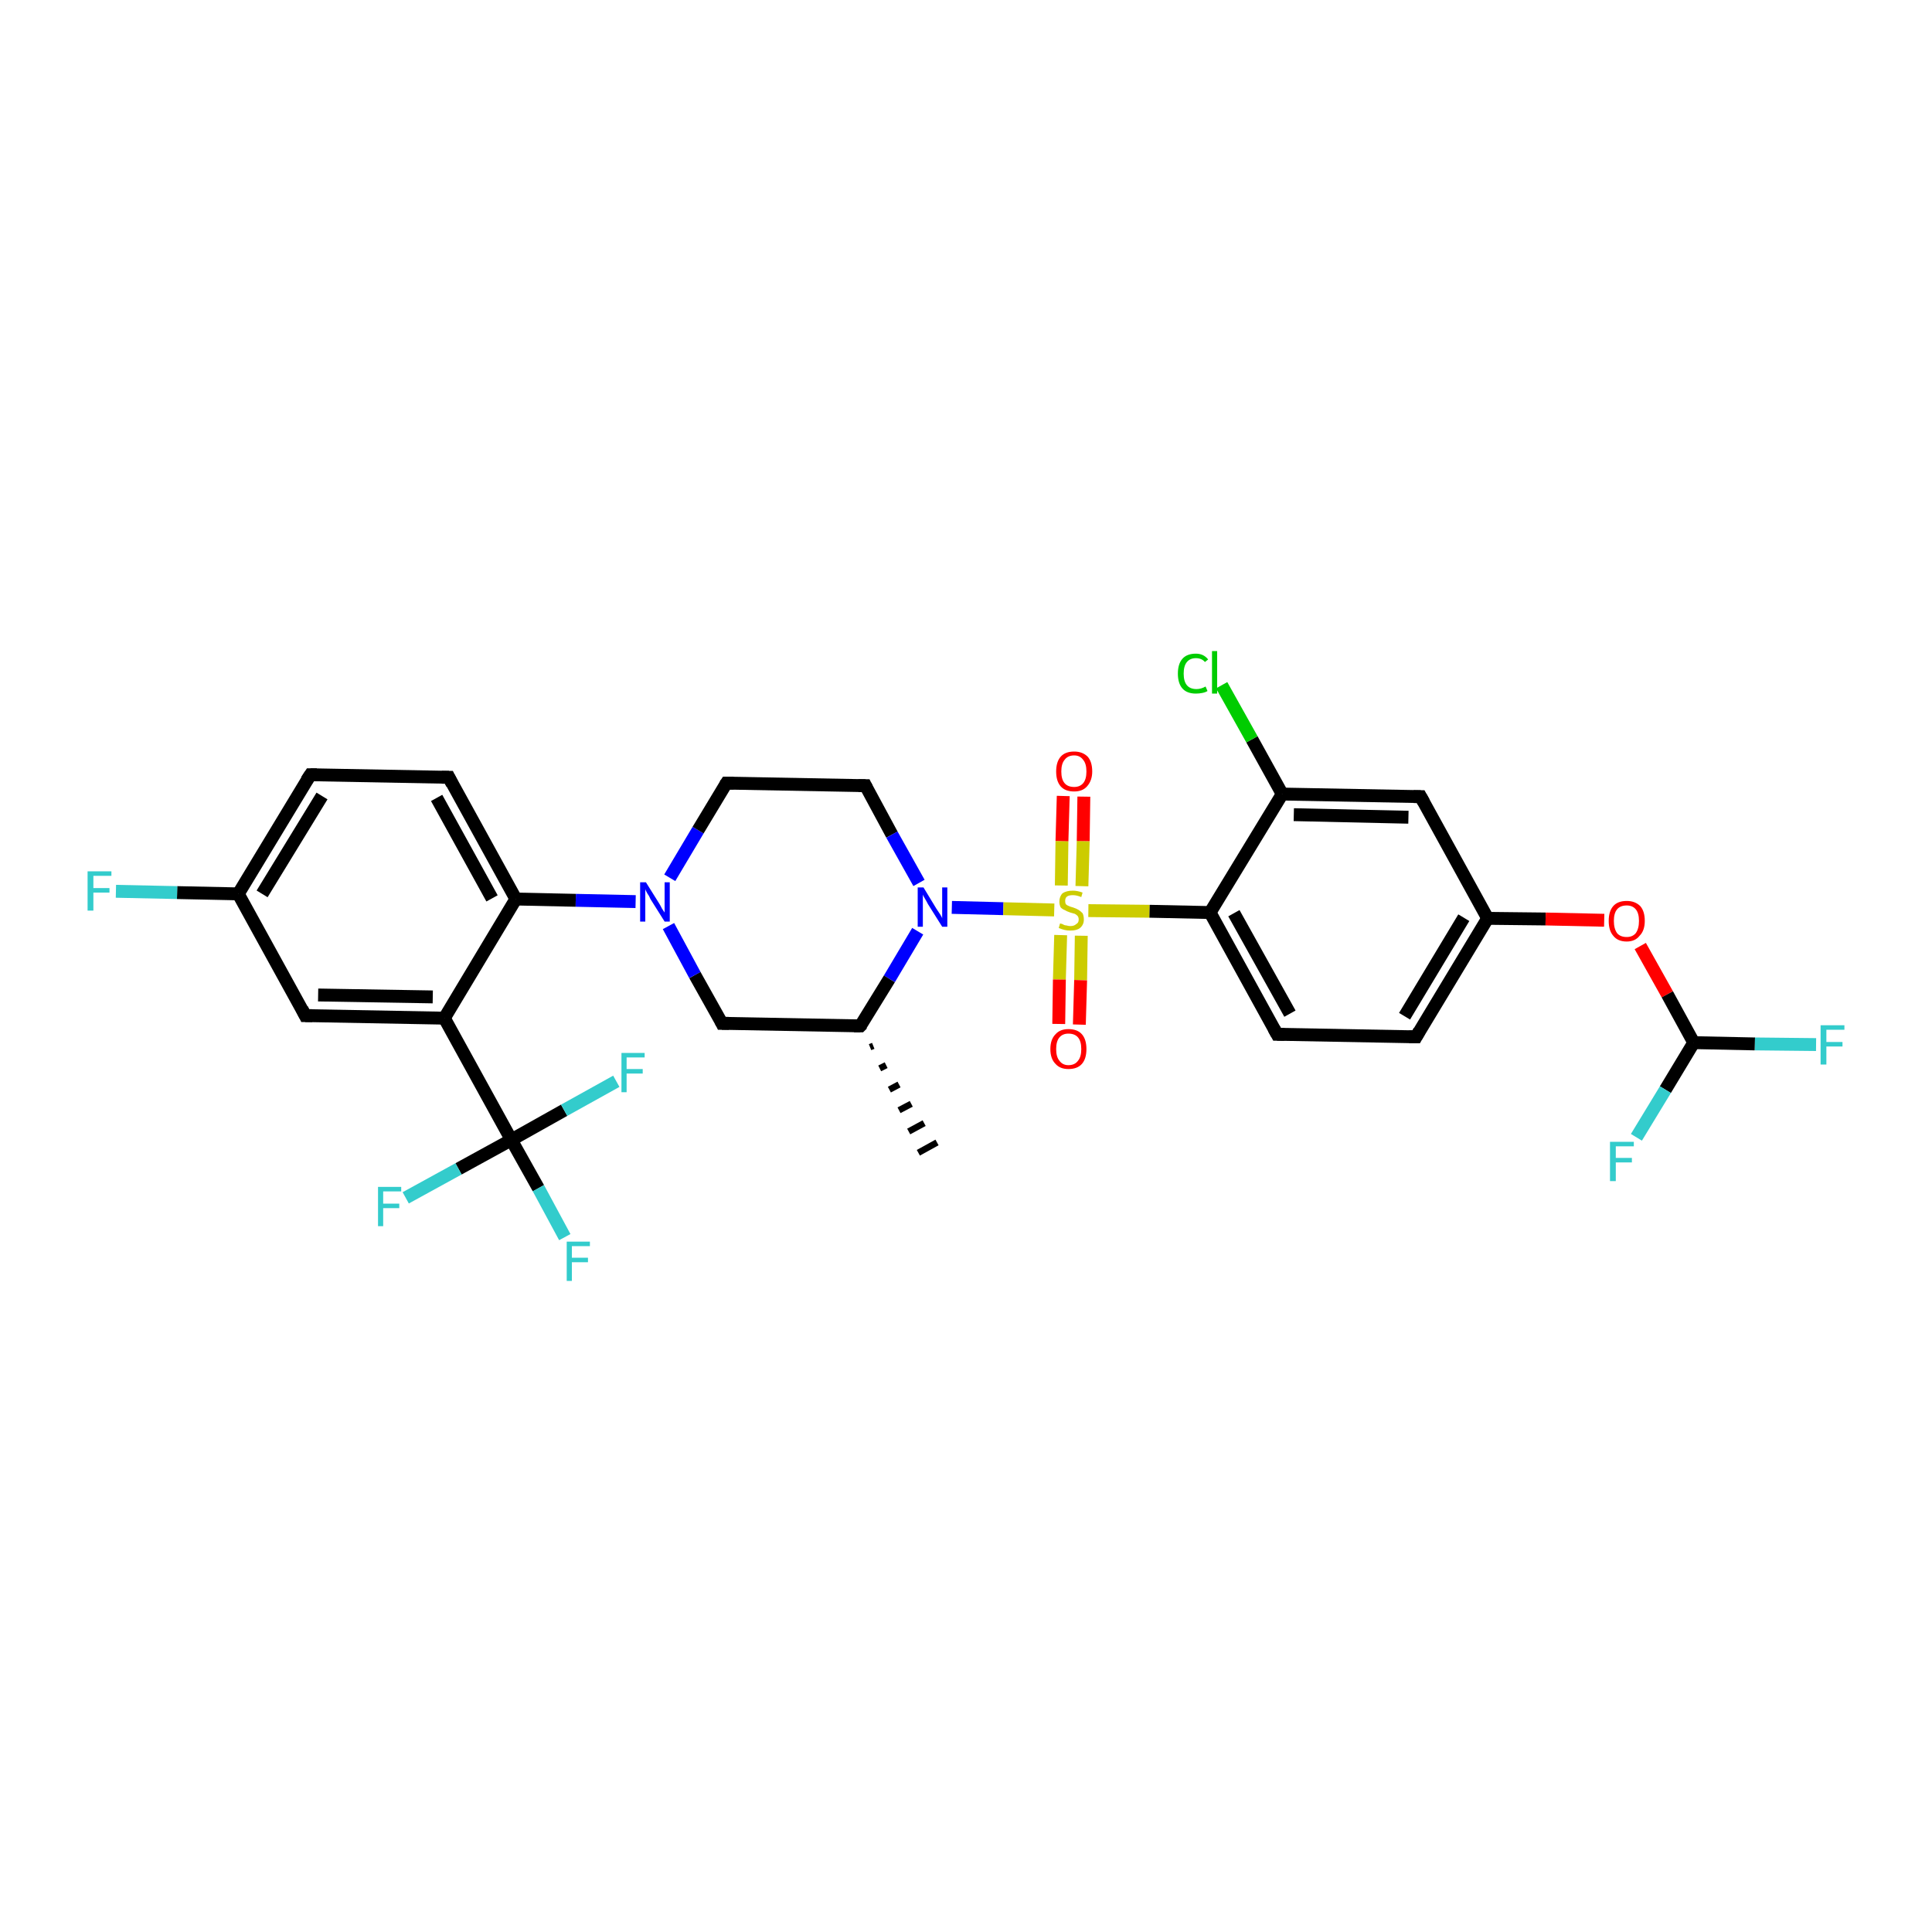 <?xml version='1.0' encoding='iso-8859-1'?>
<svg version='1.1' baseProfile='full'
              xmlns='http://www.w3.org/2000/svg'
                      xmlns:rdkit='http://www.rdkit.org/xml'
                      xmlns:xlink='http://www.w3.org/1999/xlink'
                  xml:space='preserve'
width='300px' height='300px' viewBox='0 0 300 300'>
<!-- END OF HEADER -->
<rect style='opacity:1.0;fill:#FFFFFF;stroke:none' width='300.0' height='300.0' x='0.0' y='0.0'> </rect>
<path class='bond-0 atom-1 atom-0' d='M 135.6,162.4 L 135.1,162.6' style='fill:none;fill-rule:evenodd;stroke:#000000;stroke-width:1.0px;stroke-linecap:butt;stroke-linejoin:miter;stroke-opacity:1' />
<path class='bond-0 atom-1 atom-0' d='M 137.6,165.4 L 136.6,165.9' style='fill:none;fill-rule:evenodd;stroke:#000000;stroke-width:1.0px;stroke-linecap:butt;stroke-linejoin:miter;stroke-opacity:1' />
<path class='bond-0 atom-1 atom-0' d='M 139.6,168.4 L 138.1,169.2' style='fill:none;fill-rule:evenodd;stroke:#000000;stroke-width:1.0px;stroke-linecap:butt;stroke-linejoin:miter;stroke-opacity:1' />
<path class='bond-0 atom-1 atom-0' d='M 141.5,171.4 L 139.6,172.4' style='fill:none;fill-rule:evenodd;stroke:#000000;stroke-width:1.0px;stroke-linecap:butt;stroke-linejoin:miter;stroke-opacity:1' />
<path class='bond-0 atom-1 atom-0' d='M 143.5,174.4 L 141.1,175.7' style='fill:none;fill-rule:evenodd;stroke:#000000;stroke-width:1.0px;stroke-linecap:butt;stroke-linejoin:miter;stroke-opacity:1' />
<path class='bond-0 atom-1 atom-0' d='M 145.5,177.4 L 142.6,179.0' style='fill:none;fill-rule:evenodd;stroke:#000000;stroke-width:1.0px;stroke-linecap:butt;stroke-linejoin:miter;stroke-opacity:1' />
<path class='bond-1 atom-1 atom-2' d='M 133.6,159.3 L 112.1,158.9' style='fill:none;fill-rule:evenodd;stroke:#000000;stroke-width:2.0px;stroke-linecap:butt;stroke-linejoin:miter;stroke-opacity:1' />
<path class='bond-2 atom-2 atom-3' d='M 112.1,158.9 L 107.9,151.4' style='fill:none;fill-rule:evenodd;stroke:#000000;stroke-width:2.0px;stroke-linecap:butt;stroke-linejoin:miter;stroke-opacity:1' />
<path class='bond-2 atom-2 atom-3' d='M 107.9,151.4 L 103.8,143.8' style='fill:none;fill-rule:evenodd;stroke:#0000FF;stroke-width:2.0px;stroke-linecap:butt;stroke-linejoin:miter;stroke-opacity:1' />
<path class='bond-3 atom-3 atom-4' d='M 104.0,136.3 L 108.4,128.9' style='fill:none;fill-rule:evenodd;stroke:#0000FF;stroke-width:2.0px;stroke-linecap:butt;stroke-linejoin:miter;stroke-opacity:1' />
<path class='bond-3 atom-3 atom-4' d='M 108.4,128.9 L 112.8,121.6' style='fill:none;fill-rule:evenodd;stroke:#000000;stroke-width:2.0px;stroke-linecap:butt;stroke-linejoin:miter;stroke-opacity:1' />
<path class='bond-4 atom-4 atom-5' d='M 112.8,121.6 L 134.4,122.0' style='fill:none;fill-rule:evenodd;stroke:#000000;stroke-width:2.0px;stroke-linecap:butt;stroke-linejoin:miter;stroke-opacity:1' />
<path class='bond-5 atom-5 atom-6' d='M 134.4,122.0 L 138.5,129.6' style='fill:none;fill-rule:evenodd;stroke:#000000;stroke-width:2.0px;stroke-linecap:butt;stroke-linejoin:miter;stroke-opacity:1' />
<path class='bond-5 atom-5 atom-6' d='M 138.5,129.6 L 142.7,137.1' style='fill:none;fill-rule:evenodd;stroke:#0000FF;stroke-width:2.0px;stroke-linecap:butt;stroke-linejoin:miter;stroke-opacity:1' />
<path class='bond-6 atom-6 atom-7' d='M 147.8,140.9 L 155.8,141.1' style='fill:none;fill-rule:evenodd;stroke:#0000FF;stroke-width:2.0px;stroke-linecap:butt;stroke-linejoin:miter;stroke-opacity:1' />
<path class='bond-6 atom-6 atom-7' d='M 155.8,141.1 L 163.7,141.3' style='fill:none;fill-rule:evenodd;stroke:#CCCC00;stroke-width:2.0px;stroke-linecap:butt;stroke-linejoin:miter;stroke-opacity:1' />
<path class='bond-7 atom-7 atom-8' d='M 164.7,145.2 L 164.5,152.1' style='fill:none;fill-rule:evenodd;stroke:#CCCC00;stroke-width:2.0px;stroke-linecap:butt;stroke-linejoin:miter;stroke-opacity:1' />
<path class='bond-7 atom-7 atom-8' d='M 164.5,152.1 L 164.4,159.0' style='fill:none;fill-rule:evenodd;stroke:#FF0000;stroke-width:2.0px;stroke-linecap:butt;stroke-linejoin:miter;stroke-opacity:1' />
<path class='bond-7 atom-7 atom-8' d='M 167.9,145.3 L 167.8,152.2' style='fill:none;fill-rule:evenodd;stroke:#CCCC00;stroke-width:2.0px;stroke-linecap:butt;stroke-linejoin:miter;stroke-opacity:1' />
<path class='bond-7 atom-7 atom-8' d='M 167.8,152.2 L 167.6,159.1' style='fill:none;fill-rule:evenodd;stroke:#FF0000;stroke-width:2.0px;stroke-linecap:butt;stroke-linejoin:miter;stroke-opacity:1' />
<path class='bond-8 atom-7 atom-9' d='M 168.0,137.6 L 168.2,130.6' style='fill:none;fill-rule:evenodd;stroke:#CCCC00;stroke-width:2.0px;stroke-linecap:butt;stroke-linejoin:miter;stroke-opacity:1' />
<path class='bond-8 atom-7 atom-9' d='M 168.2,130.6 L 168.3,123.7' style='fill:none;fill-rule:evenodd;stroke:#FF0000;stroke-width:2.0px;stroke-linecap:butt;stroke-linejoin:miter;stroke-opacity:1' />
<path class='bond-8 atom-7 atom-9' d='M 164.8,137.5 L 164.9,130.6' style='fill:none;fill-rule:evenodd;stroke:#CCCC00;stroke-width:2.0px;stroke-linecap:butt;stroke-linejoin:miter;stroke-opacity:1' />
<path class='bond-8 atom-7 atom-9' d='M 164.9,130.6 L 165.1,123.6' style='fill:none;fill-rule:evenodd;stroke:#FF0000;stroke-width:2.0px;stroke-linecap:butt;stroke-linejoin:miter;stroke-opacity:1' />
<path class='bond-9 atom-7 atom-10' d='M 169.0,141.4 L 178.5,141.5' style='fill:none;fill-rule:evenodd;stroke:#CCCC00;stroke-width:2.0px;stroke-linecap:butt;stroke-linejoin:miter;stroke-opacity:1' />
<path class='bond-9 atom-7 atom-10' d='M 178.5,141.5 L 187.9,141.7' style='fill:none;fill-rule:evenodd;stroke:#000000;stroke-width:2.0px;stroke-linecap:butt;stroke-linejoin:miter;stroke-opacity:1' />
<path class='bond-10 atom-10 atom-11' d='M 187.9,141.7 L 198.3,160.6' style='fill:none;fill-rule:evenodd;stroke:#000000;stroke-width:2.0px;stroke-linecap:butt;stroke-linejoin:miter;stroke-opacity:1' />
<path class='bond-10 atom-10 atom-11' d='M 191.6,141.8 L 200.3,157.4' style='fill:none;fill-rule:evenodd;stroke:#000000;stroke-width:2.0px;stroke-linecap:butt;stroke-linejoin:miter;stroke-opacity:1' />
<path class='bond-11 atom-11 atom-12' d='M 198.3,160.6 L 219.9,161.0' style='fill:none;fill-rule:evenodd;stroke:#000000;stroke-width:2.0px;stroke-linecap:butt;stroke-linejoin:miter;stroke-opacity:1' />
<path class='bond-12 atom-12 atom-13' d='M 219.9,161.0 L 231.0,142.6' style='fill:none;fill-rule:evenodd;stroke:#000000;stroke-width:2.0px;stroke-linecap:butt;stroke-linejoin:miter;stroke-opacity:1' />
<path class='bond-12 atom-12 atom-13' d='M 218.1,157.8 L 227.3,142.5' style='fill:none;fill-rule:evenodd;stroke:#000000;stroke-width:2.0px;stroke-linecap:butt;stroke-linejoin:miter;stroke-opacity:1' />
<path class='bond-13 atom-13 atom-14' d='M 231.0,142.6 L 240.0,142.7' style='fill:none;fill-rule:evenodd;stroke:#000000;stroke-width:2.0px;stroke-linecap:butt;stroke-linejoin:miter;stroke-opacity:1' />
<path class='bond-13 atom-13 atom-14' d='M 240.0,142.7 L 249.1,142.9' style='fill:none;fill-rule:evenodd;stroke:#FF0000;stroke-width:2.0px;stroke-linecap:butt;stroke-linejoin:miter;stroke-opacity:1' />
<path class='bond-14 atom-14 atom-15' d='M 254.7,146.9 L 258.9,154.4' style='fill:none;fill-rule:evenodd;stroke:#FF0000;stroke-width:2.0px;stroke-linecap:butt;stroke-linejoin:miter;stroke-opacity:1' />
<path class='bond-14 atom-14 atom-15' d='M 258.9,154.4 L 263.0,161.9' style='fill:none;fill-rule:evenodd;stroke:#000000;stroke-width:2.0px;stroke-linecap:butt;stroke-linejoin:miter;stroke-opacity:1' />
<path class='bond-15 atom-15 atom-16' d='M 263.0,161.9 L 272.5,162.1' style='fill:none;fill-rule:evenodd;stroke:#000000;stroke-width:2.0px;stroke-linecap:butt;stroke-linejoin:miter;stroke-opacity:1' />
<path class='bond-15 atom-15 atom-16' d='M 272.5,162.1 L 282.0,162.2' style='fill:none;fill-rule:evenodd;stroke:#33CCCC;stroke-width:2.0px;stroke-linecap:butt;stroke-linejoin:miter;stroke-opacity:1' />
<path class='bond-16 atom-15 atom-17' d='M 263.0,161.9 L 258.6,169.2' style='fill:none;fill-rule:evenodd;stroke:#000000;stroke-width:2.0px;stroke-linecap:butt;stroke-linejoin:miter;stroke-opacity:1' />
<path class='bond-16 atom-15 atom-17' d='M 258.6,169.2 L 254.1,176.6' style='fill:none;fill-rule:evenodd;stroke:#33CCCC;stroke-width:2.0px;stroke-linecap:butt;stroke-linejoin:miter;stroke-opacity:1' />
<path class='bond-17 atom-13 atom-18' d='M 231.0,142.6 L 220.6,123.7' style='fill:none;fill-rule:evenodd;stroke:#000000;stroke-width:2.0px;stroke-linecap:butt;stroke-linejoin:miter;stroke-opacity:1' />
<path class='bond-18 atom-18 atom-19' d='M 220.6,123.7 L 199.1,123.3' style='fill:none;fill-rule:evenodd;stroke:#000000;stroke-width:2.0px;stroke-linecap:butt;stroke-linejoin:miter;stroke-opacity:1' />
<path class='bond-18 atom-18 atom-19' d='M 218.7,126.9 L 200.9,126.5' style='fill:none;fill-rule:evenodd;stroke:#000000;stroke-width:2.0px;stroke-linecap:butt;stroke-linejoin:miter;stroke-opacity:1' />
<path class='bond-19 atom-19 atom-20' d='M 199.1,123.3 L 194.4,114.8' style='fill:none;fill-rule:evenodd;stroke:#000000;stroke-width:2.0px;stroke-linecap:butt;stroke-linejoin:miter;stroke-opacity:1' />
<path class='bond-19 atom-19 atom-20' d='M 194.4,114.8 L 189.7,106.4' style='fill:none;fill-rule:evenodd;stroke:#00CC00;stroke-width:2.0px;stroke-linecap:butt;stroke-linejoin:miter;stroke-opacity:1' />
<path class='bond-20 atom-3 atom-21' d='M 98.7,140.0 L 89.4,139.8' style='fill:none;fill-rule:evenodd;stroke:#0000FF;stroke-width:2.0px;stroke-linecap:butt;stroke-linejoin:miter;stroke-opacity:1' />
<path class='bond-20 atom-3 atom-21' d='M 89.4,139.8 L 80.1,139.6' style='fill:none;fill-rule:evenodd;stroke:#000000;stroke-width:2.0px;stroke-linecap:butt;stroke-linejoin:miter;stroke-opacity:1' />
<path class='bond-21 atom-21 atom-22' d='M 80.1,139.6 L 69.7,120.7' style='fill:none;fill-rule:evenodd;stroke:#000000;stroke-width:2.0px;stroke-linecap:butt;stroke-linejoin:miter;stroke-opacity:1' />
<path class='bond-21 atom-21 atom-22' d='M 76.4,139.5 L 67.8,123.9' style='fill:none;fill-rule:evenodd;stroke:#000000;stroke-width:2.0px;stroke-linecap:butt;stroke-linejoin:miter;stroke-opacity:1' />
<path class='bond-22 atom-22 atom-23' d='M 69.7,120.7 L 48.2,120.3' style='fill:none;fill-rule:evenodd;stroke:#000000;stroke-width:2.0px;stroke-linecap:butt;stroke-linejoin:miter;stroke-opacity:1' />
<path class='bond-23 atom-23 atom-24' d='M 48.2,120.3 L 37.0,138.8' style='fill:none;fill-rule:evenodd;stroke:#000000;stroke-width:2.0px;stroke-linecap:butt;stroke-linejoin:miter;stroke-opacity:1' />
<path class='bond-23 atom-23 atom-24' d='M 50.0,123.6 L 40.7,138.8' style='fill:none;fill-rule:evenodd;stroke:#000000;stroke-width:2.0px;stroke-linecap:butt;stroke-linejoin:miter;stroke-opacity:1' />
<path class='bond-24 atom-24 atom-25' d='M 37.0,138.8 L 27.5,138.6' style='fill:none;fill-rule:evenodd;stroke:#000000;stroke-width:2.0px;stroke-linecap:butt;stroke-linejoin:miter;stroke-opacity:1' />
<path class='bond-24 atom-24 atom-25' d='M 27.5,138.6 L 18.0,138.4' style='fill:none;fill-rule:evenodd;stroke:#33CCCC;stroke-width:2.0px;stroke-linecap:butt;stroke-linejoin:miter;stroke-opacity:1' />
<path class='bond-25 atom-24 atom-26' d='M 37.0,138.8 L 47.4,157.7' style='fill:none;fill-rule:evenodd;stroke:#000000;stroke-width:2.0px;stroke-linecap:butt;stroke-linejoin:miter;stroke-opacity:1' />
<path class='bond-26 atom-26 atom-27' d='M 47.4,157.7 L 69.0,158.1' style='fill:none;fill-rule:evenodd;stroke:#000000;stroke-width:2.0px;stroke-linecap:butt;stroke-linejoin:miter;stroke-opacity:1' />
<path class='bond-26 atom-26 atom-27' d='M 49.4,154.5 L 67.2,154.8' style='fill:none;fill-rule:evenodd;stroke:#000000;stroke-width:2.0px;stroke-linecap:butt;stroke-linejoin:miter;stroke-opacity:1' />
<path class='bond-27 atom-27 atom-28' d='M 69.0,158.1 L 79.4,177.0' style='fill:none;fill-rule:evenodd;stroke:#000000;stroke-width:2.0px;stroke-linecap:butt;stroke-linejoin:miter;stroke-opacity:1' />
<path class='bond-28 atom-28 atom-29' d='M 79.4,177.0 L 83.6,184.5' style='fill:none;fill-rule:evenodd;stroke:#000000;stroke-width:2.0px;stroke-linecap:butt;stroke-linejoin:miter;stroke-opacity:1' />
<path class='bond-28 atom-28 atom-29' d='M 83.6,184.5 L 87.7,192.1' style='fill:none;fill-rule:evenodd;stroke:#33CCCC;stroke-width:2.0px;stroke-linecap:butt;stroke-linejoin:miter;stroke-opacity:1' />
<path class='bond-29 atom-28 atom-30' d='M 79.4,177.0 L 71.2,181.5' style='fill:none;fill-rule:evenodd;stroke:#000000;stroke-width:2.0px;stroke-linecap:butt;stroke-linejoin:miter;stroke-opacity:1' />
<path class='bond-29 atom-28 atom-30' d='M 71.2,181.5 L 63.0,186.0' style='fill:none;fill-rule:evenodd;stroke:#33CCCC;stroke-width:2.0px;stroke-linecap:butt;stroke-linejoin:miter;stroke-opacity:1' />
<path class='bond-30 atom-28 atom-31' d='M 79.4,177.0 L 87.6,172.4' style='fill:none;fill-rule:evenodd;stroke:#000000;stroke-width:2.0px;stroke-linecap:butt;stroke-linejoin:miter;stroke-opacity:1' />
<path class='bond-30 atom-28 atom-31' d='M 87.6,172.4 L 95.7,167.9' style='fill:none;fill-rule:evenodd;stroke:#33CCCC;stroke-width:2.0px;stroke-linecap:butt;stroke-linejoin:miter;stroke-opacity:1' />
<path class='bond-31 atom-6 atom-1' d='M 142.5,144.6 L 138.1,152.0' style='fill:none;fill-rule:evenodd;stroke:#0000FF;stroke-width:2.0px;stroke-linecap:butt;stroke-linejoin:miter;stroke-opacity:1' />
<path class='bond-31 atom-6 atom-1' d='M 138.1,152.0 L 133.6,159.3' style='fill:none;fill-rule:evenodd;stroke:#000000;stroke-width:2.0px;stroke-linecap:butt;stroke-linejoin:miter;stroke-opacity:1' />
<path class='bond-32 atom-19 atom-10' d='M 199.1,123.3 L 187.9,141.7' style='fill:none;fill-rule:evenodd;stroke:#000000;stroke-width:2.0px;stroke-linecap:butt;stroke-linejoin:miter;stroke-opacity:1' />
<path class='bond-33 atom-27 atom-21' d='M 69.0,158.1 L 80.1,139.6' style='fill:none;fill-rule:evenodd;stroke:#000000;stroke-width:2.0px;stroke-linecap:butt;stroke-linejoin:miter;stroke-opacity:1' />
<path d='M 132.6,159.3 L 133.6,159.3 L 133.9,159.0' style='fill:none;stroke:#000000;stroke-width:2.0px;stroke-linecap:butt;stroke-linejoin:miter;stroke-opacity:1;' />
<path d='M 113.2,158.9 L 112.1,158.9 L 111.9,158.5' style='fill:none;stroke:#000000;stroke-width:2.0px;stroke-linecap:butt;stroke-linejoin:miter;stroke-opacity:1;' />
<path d='M 112.6,121.9 L 112.8,121.6 L 113.9,121.6' style='fill:none;stroke:#000000;stroke-width:2.0px;stroke-linecap:butt;stroke-linejoin:miter;stroke-opacity:1;' />
<path d='M 133.3,122.0 L 134.4,122.0 L 134.6,122.4' style='fill:none;stroke:#000000;stroke-width:2.0px;stroke-linecap:butt;stroke-linejoin:miter;stroke-opacity:1;' />
<path d='M 197.8,159.7 L 198.3,160.6 L 199.4,160.6' style='fill:none;stroke:#000000;stroke-width:2.0px;stroke-linecap:butt;stroke-linejoin:miter;stroke-opacity:1;' />
<path d='M 218.8,161.0 L 219.9,161.0 L 220.4,160.1' style='fill:none;stroke:#000000;stroke-width:2.0px;stroke-linecap:butt;stroke-linejoin:miter;stroke-opacity:1;' />
<path d='M 221.1,124.6 L 220.6,123.7 L 219.5,123.7' style='fill:none;stroke:#000000;stroke-width:2.0px;stroke-linecap:butt;stroke-linejoin:miter;stroke-opacity:1;' />
<path d='M 70.2,121.7 L 69.7,120.7 L 68.6,120.7' style='fill:none;stroke:#000000;stroke-width:2.0px;stroke-linecap:butt;stroke-linejoin:miter;stroke-opacity:1;' />
<path d='M 49.2,120.3 L 48.2,120.3 L 47.6,121.2' style='fill:none;stroke:#000000;stroke-width:2.0px;stroke-linecap:butt;stroke-linejoin:miter;stroke-opacity:1;' />
<path d='M 46.9,156.7 L 47.4,157.7 L 48.5,157.7' style='fill:none;stroke:#000000;stroke-width:2.0px;stroke-linecap:butt;stroke-linejoin:miter;stroke-opacity:1;' />
<path class='atom-3' d='M 100.3 137.0
L 102.3 140.2
Q 102.5 140.5, 102.8 141.1
Q 103.2 141.7, 103.2 141.7
L 103.2 137.0
L 104.0 137.0
L 104.0 143.1
L 103.2 143.1
L 101.0 139.6
Q 100.8 139.1, 100.5 138.7
Q 100.2 138.2, 100.2 138.0
L 100.2 143.1
L 99.4 143.1
L 99.4 137.0
L 100.3 137.0
' fill='#0000FF'/>
<path class='atom-6' d='M 143.4 137.8
L 145.4 141.1
Q 145.6 141.4, 146.0 142.0
Q 146.3 142.5, 146.3 142.6
L 146.3 137.8
L 147.1 137.8
L 147.1 143.9
L 146.3 143.9
L 144.1 140.4
Q 143.9 140.0, 143.6 139.5
Q 143.3 139.0, 143.3 138.9
L 143.3 143.9
L 142.5 143.9
L 142.5 137.8
L 143.4 137.8
' fill='#0000FF'/>
<path class='atom-7' d='M 164.6 143.4
Q 164.7 143.4, 165.0 143.5
Q 165.3 143.7, 165.6 143.7
Q 165.9 143.8, 166.2 143.8
Q 166.8 143.8, 167.1 143.5
Q 167.5 143.3, 167.5 142.8
Q 167.5 142.4, 167.3 142.2
Q 167.1 142.0, 166.9 141.9
Q 166.6 141.8, 166.2 141.7
Q 165.6 141.5, 165.3 141.3
Q 165.0 141.2, 164.7 140.9
Q 164.5 140.5, 164.5 140.0
Q 164.5 139.2, 165.0 138.7
Q 165.6 138.3, 166.6 138.3
Q 167.3 138.3, 168.1 138.6
L 167.9 139.3
Q 167.2 139.0, 166.6 139.0
Q 166.0 139.0, 165.7 139.2
Q 165.4 139.4, 165.4 139.9
Q 165.4 140.2, 165.5 140.4
Q 165.7 140.6, 166.0 140.7
Q 166.2 140.8, 166.6 140.9
Q 167.2 141.1, 167.5 141.3
Q 167.8 141.5, 168.1 141.8
Q 168.3 142.2, 168.3 142.8
Q 168.3 143.6, 167.7 144.1
Q 167.2 144.5, 166.2 144.5
Q 165.7 144.5, 165.3 144.4
Q 164.9 144.3, 164.4 144.1
L 164.6 143.4
' fill='#CCCC00'/>
<path class='atom-8' d='M 163.1 162.9
Q 163.1 161.4, 163.9 160.6
Q 164.6 159.8, 165.9 159.8
Q 167.3 159.8, 168.0 160.6
Q 168.7 161.4, 168.7 162.9
Q 168.7 164.4, 168.0 165.2
Q 167.3 166.0, 165.9 166.0
Q 164.6 166.0, 163.9 165.2
Q 163.1 164.4, 163.1 162.9
M 165.9 165.4
Q 166.9 165.4, 167.4 164.7
Q 167.9 164.1, 167.9 162.9
Q 167.9 161.7, 167.4 161.1
Q 166.9 160.5, 165.9 160.5
Q 165.0 160.5, 164.5 161.1
Q 164.0 161.7, 164.0 162.9
Q 164.0 164.1, 164.5 164.7
Q 165.0 165.4, 165.9 165.4
' fill='#FF0000'/>
<path class='atom-9' d='M 164.0 119.8
Q 164.0 118.3, 164.7 117.5
Q 165.4 116.7, 166.8 116.7
Q 168.1 116.7, 168.9 117.5
Q 169.6 118.3, 169.6 119.8
Q 169.6 121.2, 168.8 122.1
Q 168.1 122.9, 166.8 122.9
Q 165.4 122.9, 164.7 122.1
Q 164.0 121.3, 164.0 119.8
M 166.8 122.2
Q 167.7 122.2, 168.2 121.6
Q 168.7 121.0, 168.7 119.8
Q 168.7 118.6, 168.2 118.0
Q 167.7 117.3, 166.8 117.3
Q 165.8 117.3, 165.3 118.0
Q 164.8 118.6, 164.8 119.8
Q 164.8 121.0, 165.3 121.6
Q 165.8 122.2, 166.8 122.2
' fill='#FF0000'/>
<path class='atom-14' d='M 249.8 143.0
Q 249.8 141.5, 250.5 140.7
Q 251.2 139.9, 252.6 139.9
Q 253.9 139.9, 254.7 140.7
Q 255.4 141.5, 255.4 143.0
Q 255.4 144.5, 254.6 145.3
Q 253.9 146.2, 252.6 146.2
Q 251.2 146.2, 250.5 145.3
Q 249.8 144.5, 249.8 143.0
M 252.6 145.5
Q 253.5 145.5, 254.0 144.9
Q 254.5 144.2, 254.5 143.0
Q 254.5 141.8, 254.0 141.2
Q 253.5 140.6, 252.6 140.6
Q 251.6 140.6, 251.1 141.2
Q 250.6 141.8, 250.6 143.0
Q 250.6 144.2, 251.1 144.9
Q 251.6 145.5, 252.6 145.5
' fill='#FF0000'/>
<path class='atom-16' d='M 282.7 159.2
L 286.4 159.2
L 286.4 159.9
L 283.6 159.9
L 283.6 161.8
L 286.1 161.8
L 286.1 162.5
L 283.6 162.5
L 283.6 165.3
L 282.7 165.3
L 282.7 159.2
' fill='#33CCCC'/>
<path class='atom-17' d='M 250.0 177.3
L 253.7 177.3
L 253.7 178.0
L 250.9 178.0
L 250.9 179.8
L 253.4 179.8
L 253.4 180.5
L 250.9 180.5
L 250.9 183.4
L 250.0 183.4
L 250.0 177.3
' fill='#33CCCC'/>
<path class='atom-20' d='M 182.9 104.6
Q 182.9 103.1, 183.6 102.3
Q 184.3 101.5, 185.7 101.5
Q 186.9 101.5, 187.6 102.4
L 187.1 102.8
Q 186.6 102.2, 185.7 102.2
Q 184.8 102.2, 184.3 102.8
Q 183.8 103.4, 183.8 104.6
Q 183.8 105.8, 184.3 106.4
Q 184.8 107.0, 185.8 107.0
Q 186.5 107.0, 187.2 106.6
L 187.5 107.3
Q 187.2 107.5, 186.7 107.6
Q 186.2 107.7, 185.7 107.7
Q 184.3 107.7, 183.6 106.9
Q 182.9 106.1, 182.9 104.6
' fill='#00CC00'/>
<path class='atom-20' d='M 188.2 101.1
L 189.0 101.1
L 189.0 107.7
L 188.2 107.7
L 188.2 101.1
' fill='#00CC00'/>
<path class='atom-25' d='M 13.6 135.3
L 17.3 135.3
L 17.3 136.0
L 14.5 136.0
L 14.5 137.9
L 17.0 137.9
L 17.0 138.6
L 14.5 138.6
L 14.5 141.4
L 13.6 141.4
L 13.6 135.3
' fill='#33CCCC'/>
<path class='atom-29' d='M 88.0 192.8
L 91.6 192.8
L 91.6 193.5
L 88.8 193.5
L 88.8 195.3
L 91.3 195.3
L 91.3 196.0
L 88.8 196.0
L 88.8 198.9
L 88.0 198.9
L 88.0 192.8
' fill='#33CCCC'/>
<path class='atom-30' d='M 58.7 184.3
L 62.3 184.3
L 62.3 185.0
L 59.5 185.0
L 59.5 186.9
L 62.0 186.9
L 62.0 187.6
L 59.5 187.6
L 59.5 190.4
L 58.7 190.4
L 58.7 184.3
' fill='#33CCCC'/>
<path class='atom-31' d='M 96.5 163.5
L 100.1 163.5
L 100.1 164.2
L 97.3 164.2
L 97.3 166.0
L 99.8 166.0
L 99.8 166.7
L 97.3 166.7
L 97.3 169.6
L 96.5 169.6
L 96.5 163.5
' fill='#33CCCC'/>
</svg>
